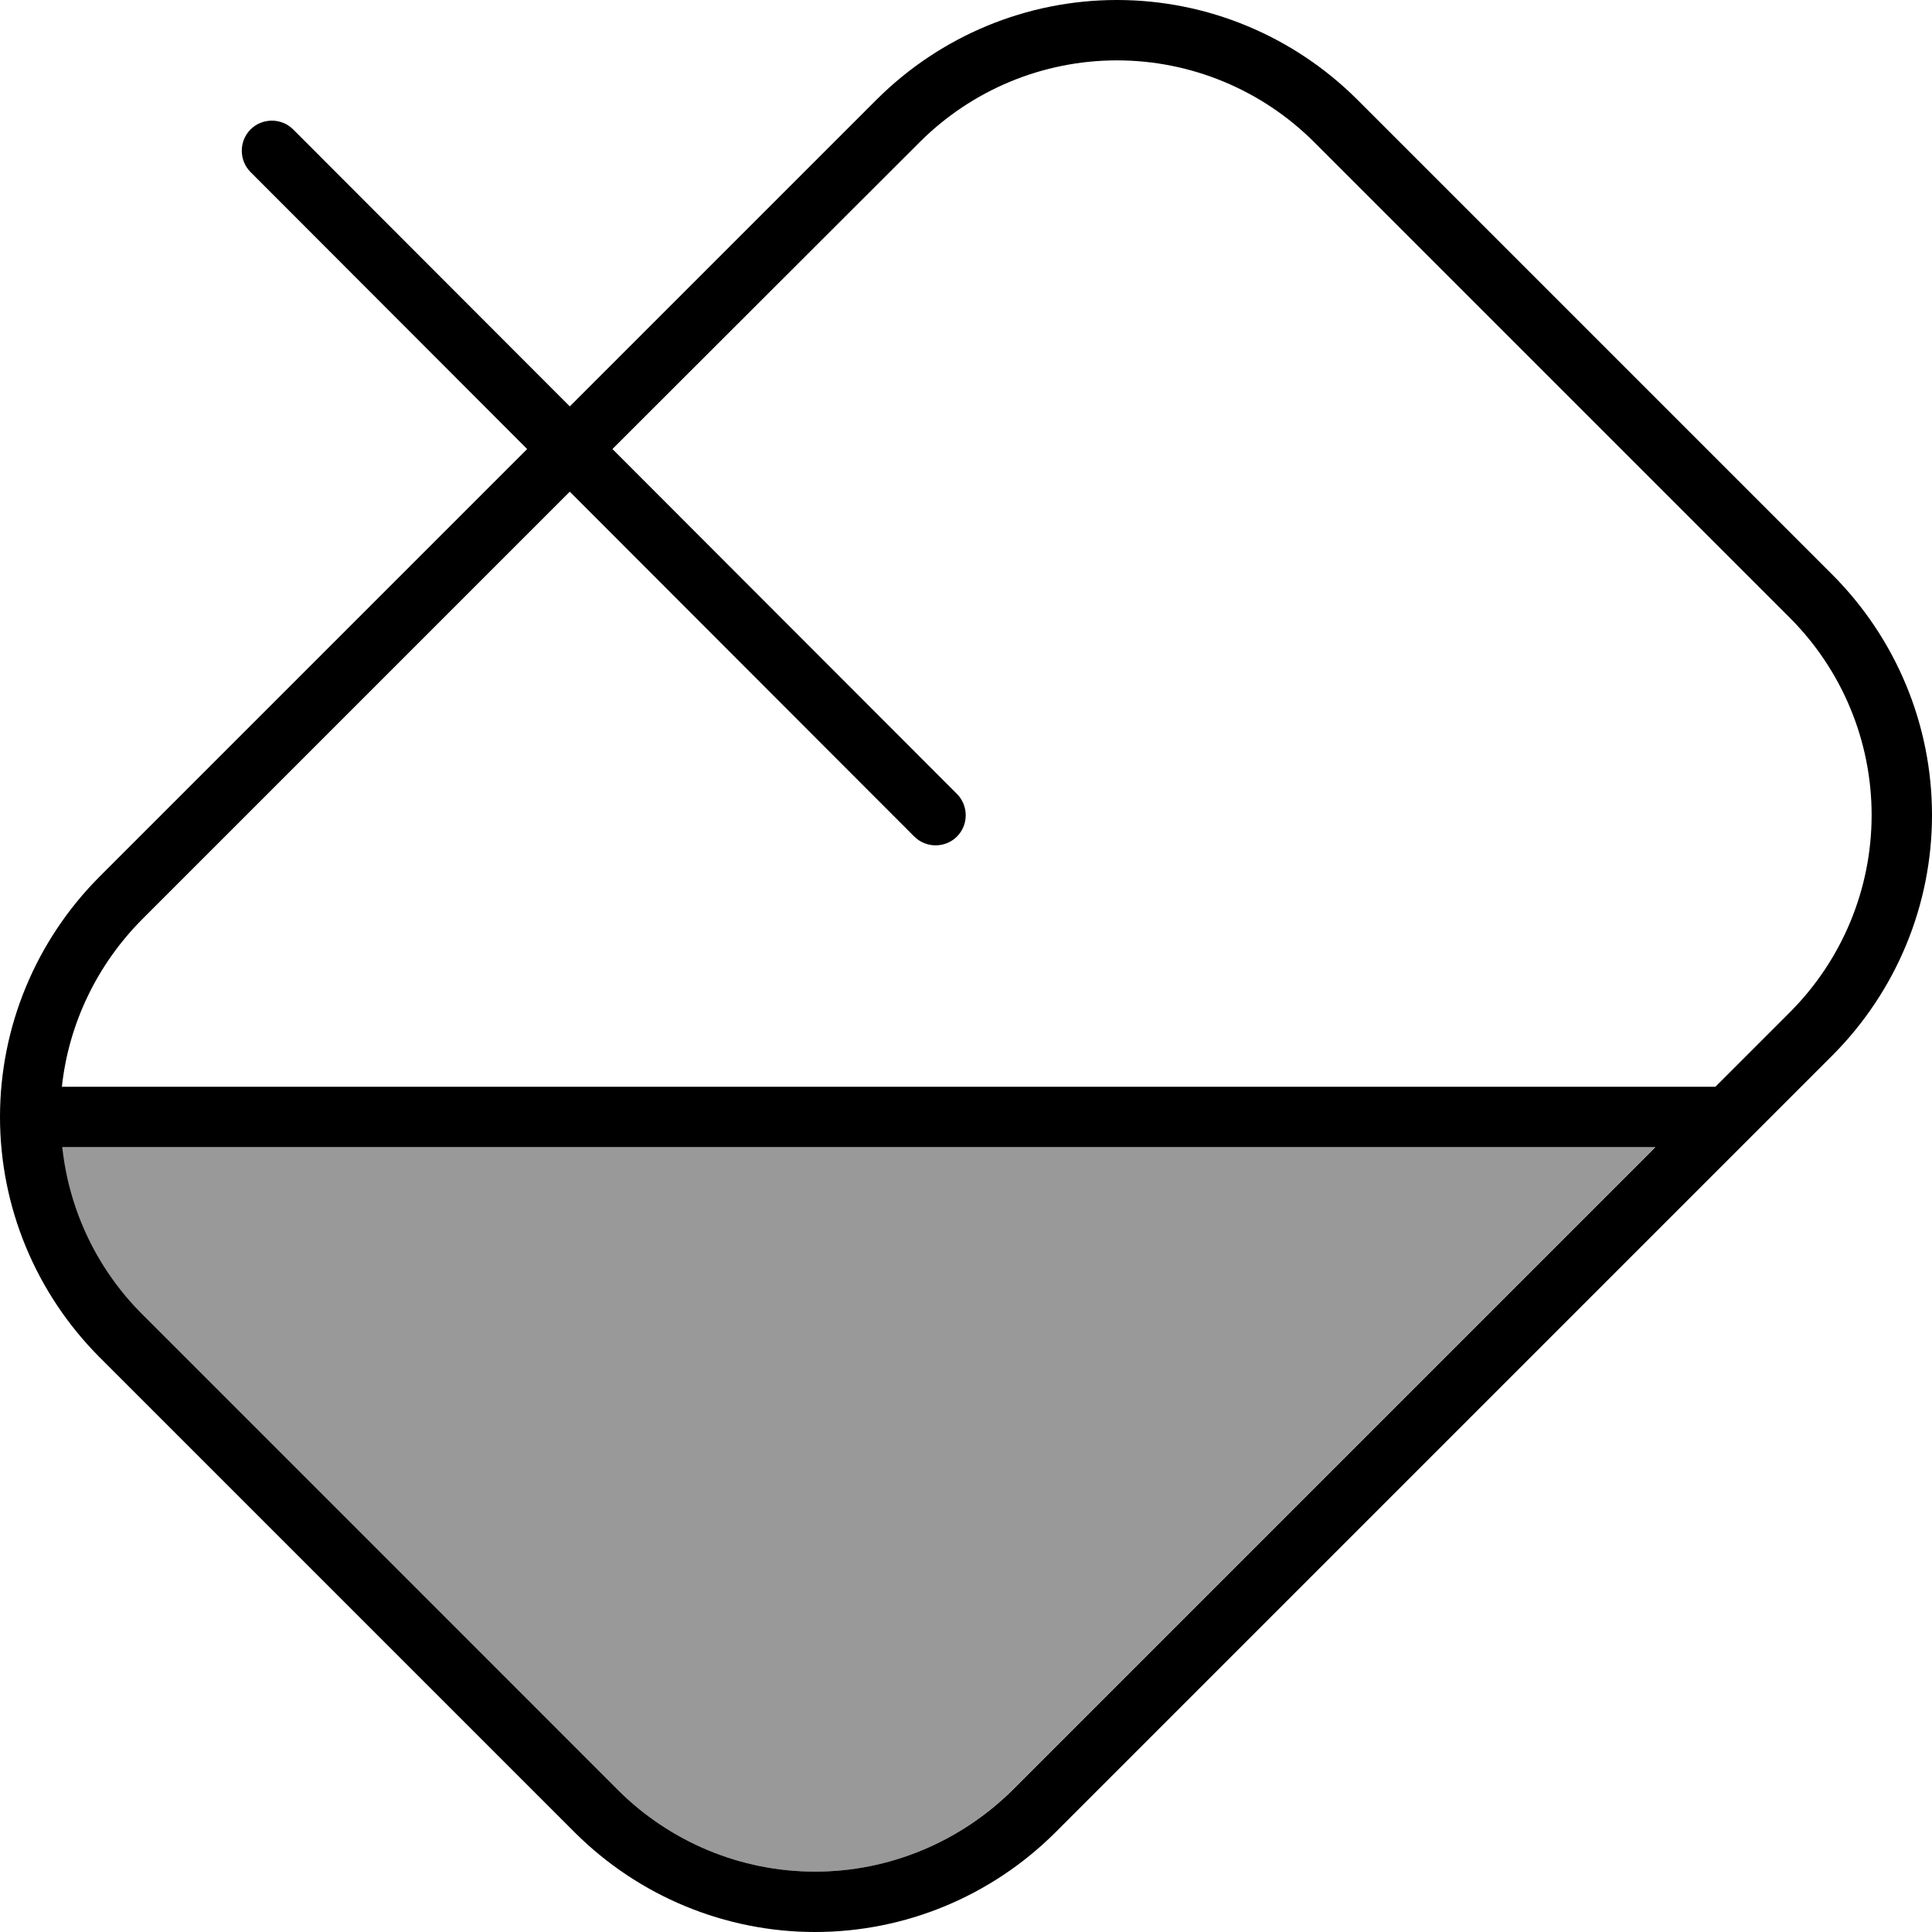 <svg xmlns="http://www.w3.org/2000/svg" viewBox="0 0 512 512"><!--! Font Awesome Pro 7.0.0 by @fontawesome - https://fontawesome.com License - https://fontawesome.com/license (Commercial License) Copyright 2025 Fonticons, Inc. --><path style="fill:currentColor;opacity:.4" d="M16.4 304c1.8 16.7 9.3 32.3 21.2 44.3L163.7 474.3C177.6 488.2 196.4 496 216 496s38.4-7.8 52.3-21.7L438.6 304 16.4 304z"/><path style="fill:currentColor;opacity:1" d="M296 16c19.6 0 38.4 7.8 52.3 21.7L474.3 163.7C488.2 177.6 496 196.4 496 216s-7.8 38.4-21.7 52.3L454.6 288 16.4 288c1.8-16.7 9.3-32.3 21.2-44.3L151 130.3 242.3 221.7c3.1 3.1 8.2 3.1 11.3 0s3.1-8.2 0-11.3L162.3 119 243.7 37.7C257.6 23.8 276.4 16 296 16zM139.7 119L26.3 232.4C9.5 249.3 0 272.1 0 296s9.5 46.7 26.3 63.6L152.4 485.7C169.3 502.5 192.1 512 216 512s46.7-9.5 63.6-26.3L485.7 279.6C502.5 262.7 512 239.9 512 216s-9.5-46.7-26.3-63.6L359.6 26.3C342.7 9.5 319.9 0 296 0s-46.7 9.5-63.6 26.3L151 107.7 77.7 34.3c-3.1-3.1-8.2-3.1-11.3 0s-3.1 8.2 0 11.3L139.7 119zM37.7 348.3c-12-12-19.4-27.6-21.2-44.3l422.2 0-170.3 170.3C254.4 488.2 235.6 496 216 496s-38.4-7.8-52.3-21.7L37.7 348.3z"/></svg>